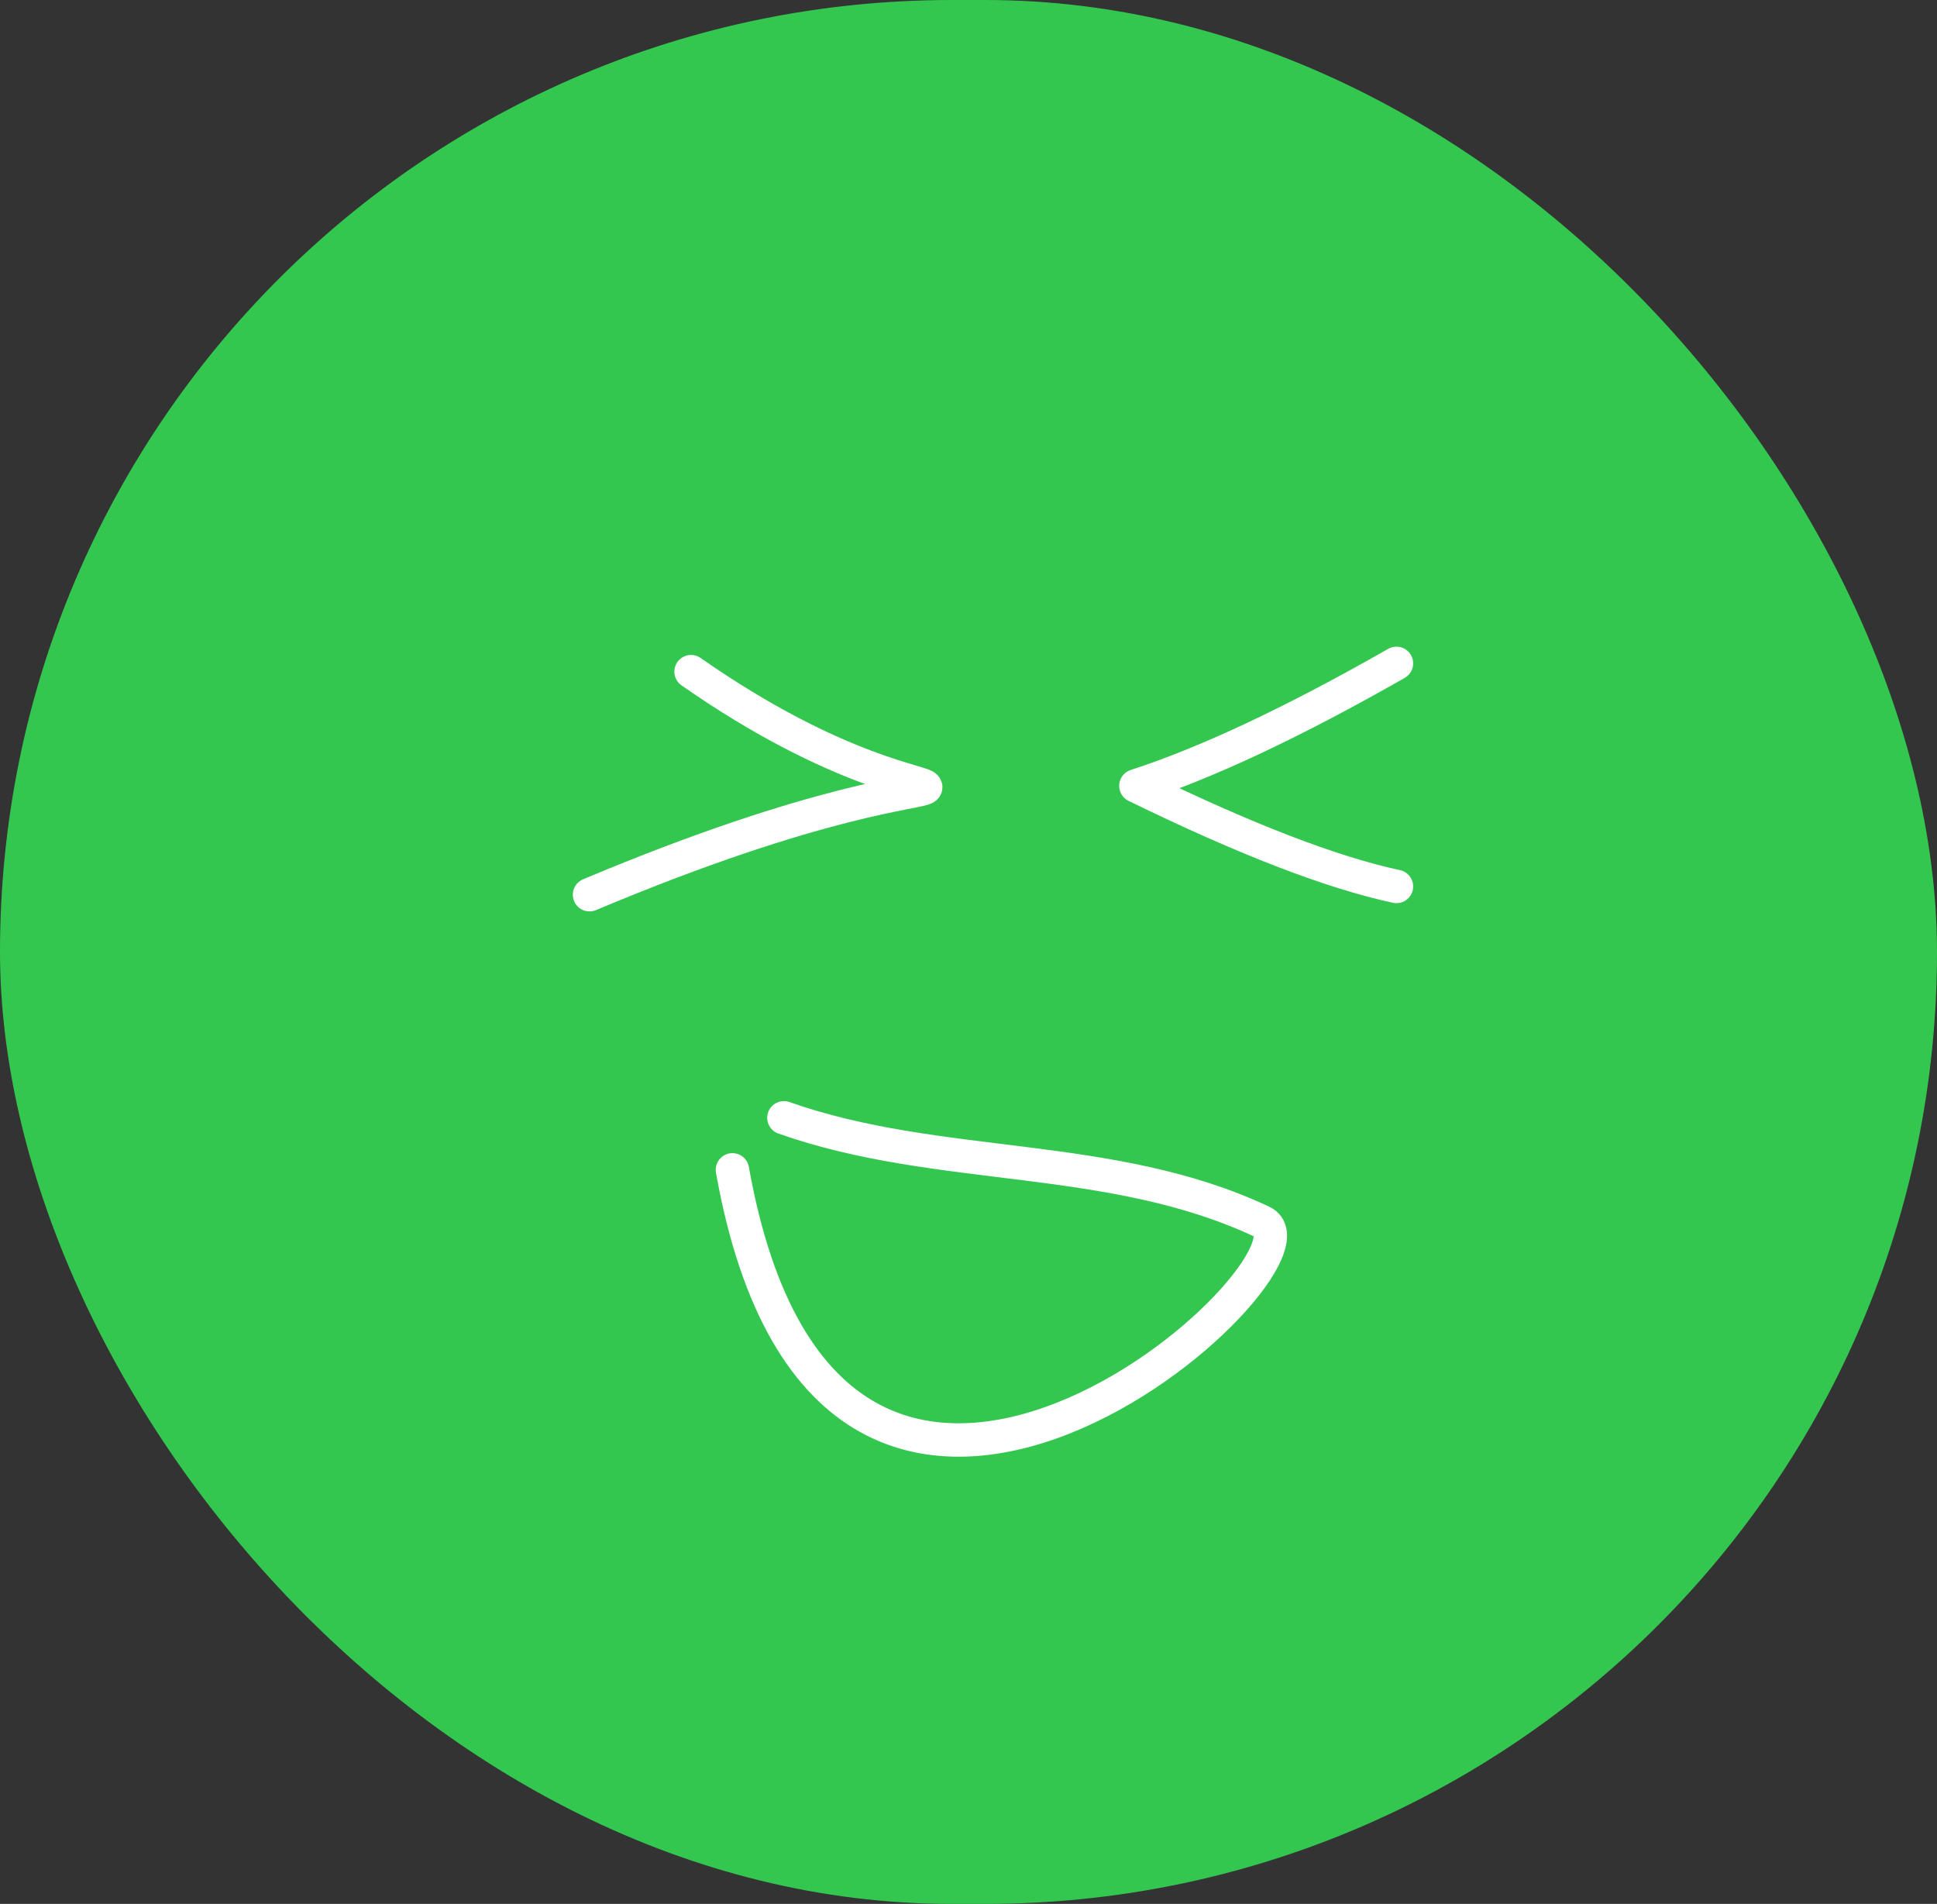 <?xml version="1.0" encoding="UTF-8"?> <svg xmlns="http://www.w3.org/2000/svg" width="58" height="57" viewBox="0 0 58 57" fill="none"><rect x="0" y="0" width="58" height="57" fill="#333333" stroke="none"/> <rect width="58" height="57" rx="28.5" fill="#33C750"></rect> <path d="M21.931 35.023C24.893 51.636 40.151 37.691 37.792 36.579C33.258 34.443 28.122 35.108 23.473 33.465" stroke="white" stroke-linecap="round" stroke-linejoin="round"></path> <path d="M20.692 20.108C29.562 26.307 31.564 20.934 17.652 26.786" stroke="white" stroke-linecap="round" stroke-linejoin="round"></path> <path d="M41.814 19.86C38.727 21.621 36.126 22.843 34.012 23.527C37.263 25.116 39.864 26.12 41.814 26.539" stroke="white" stroke-linecap="round" stroke-linejoin="round"></path> </svg> 
